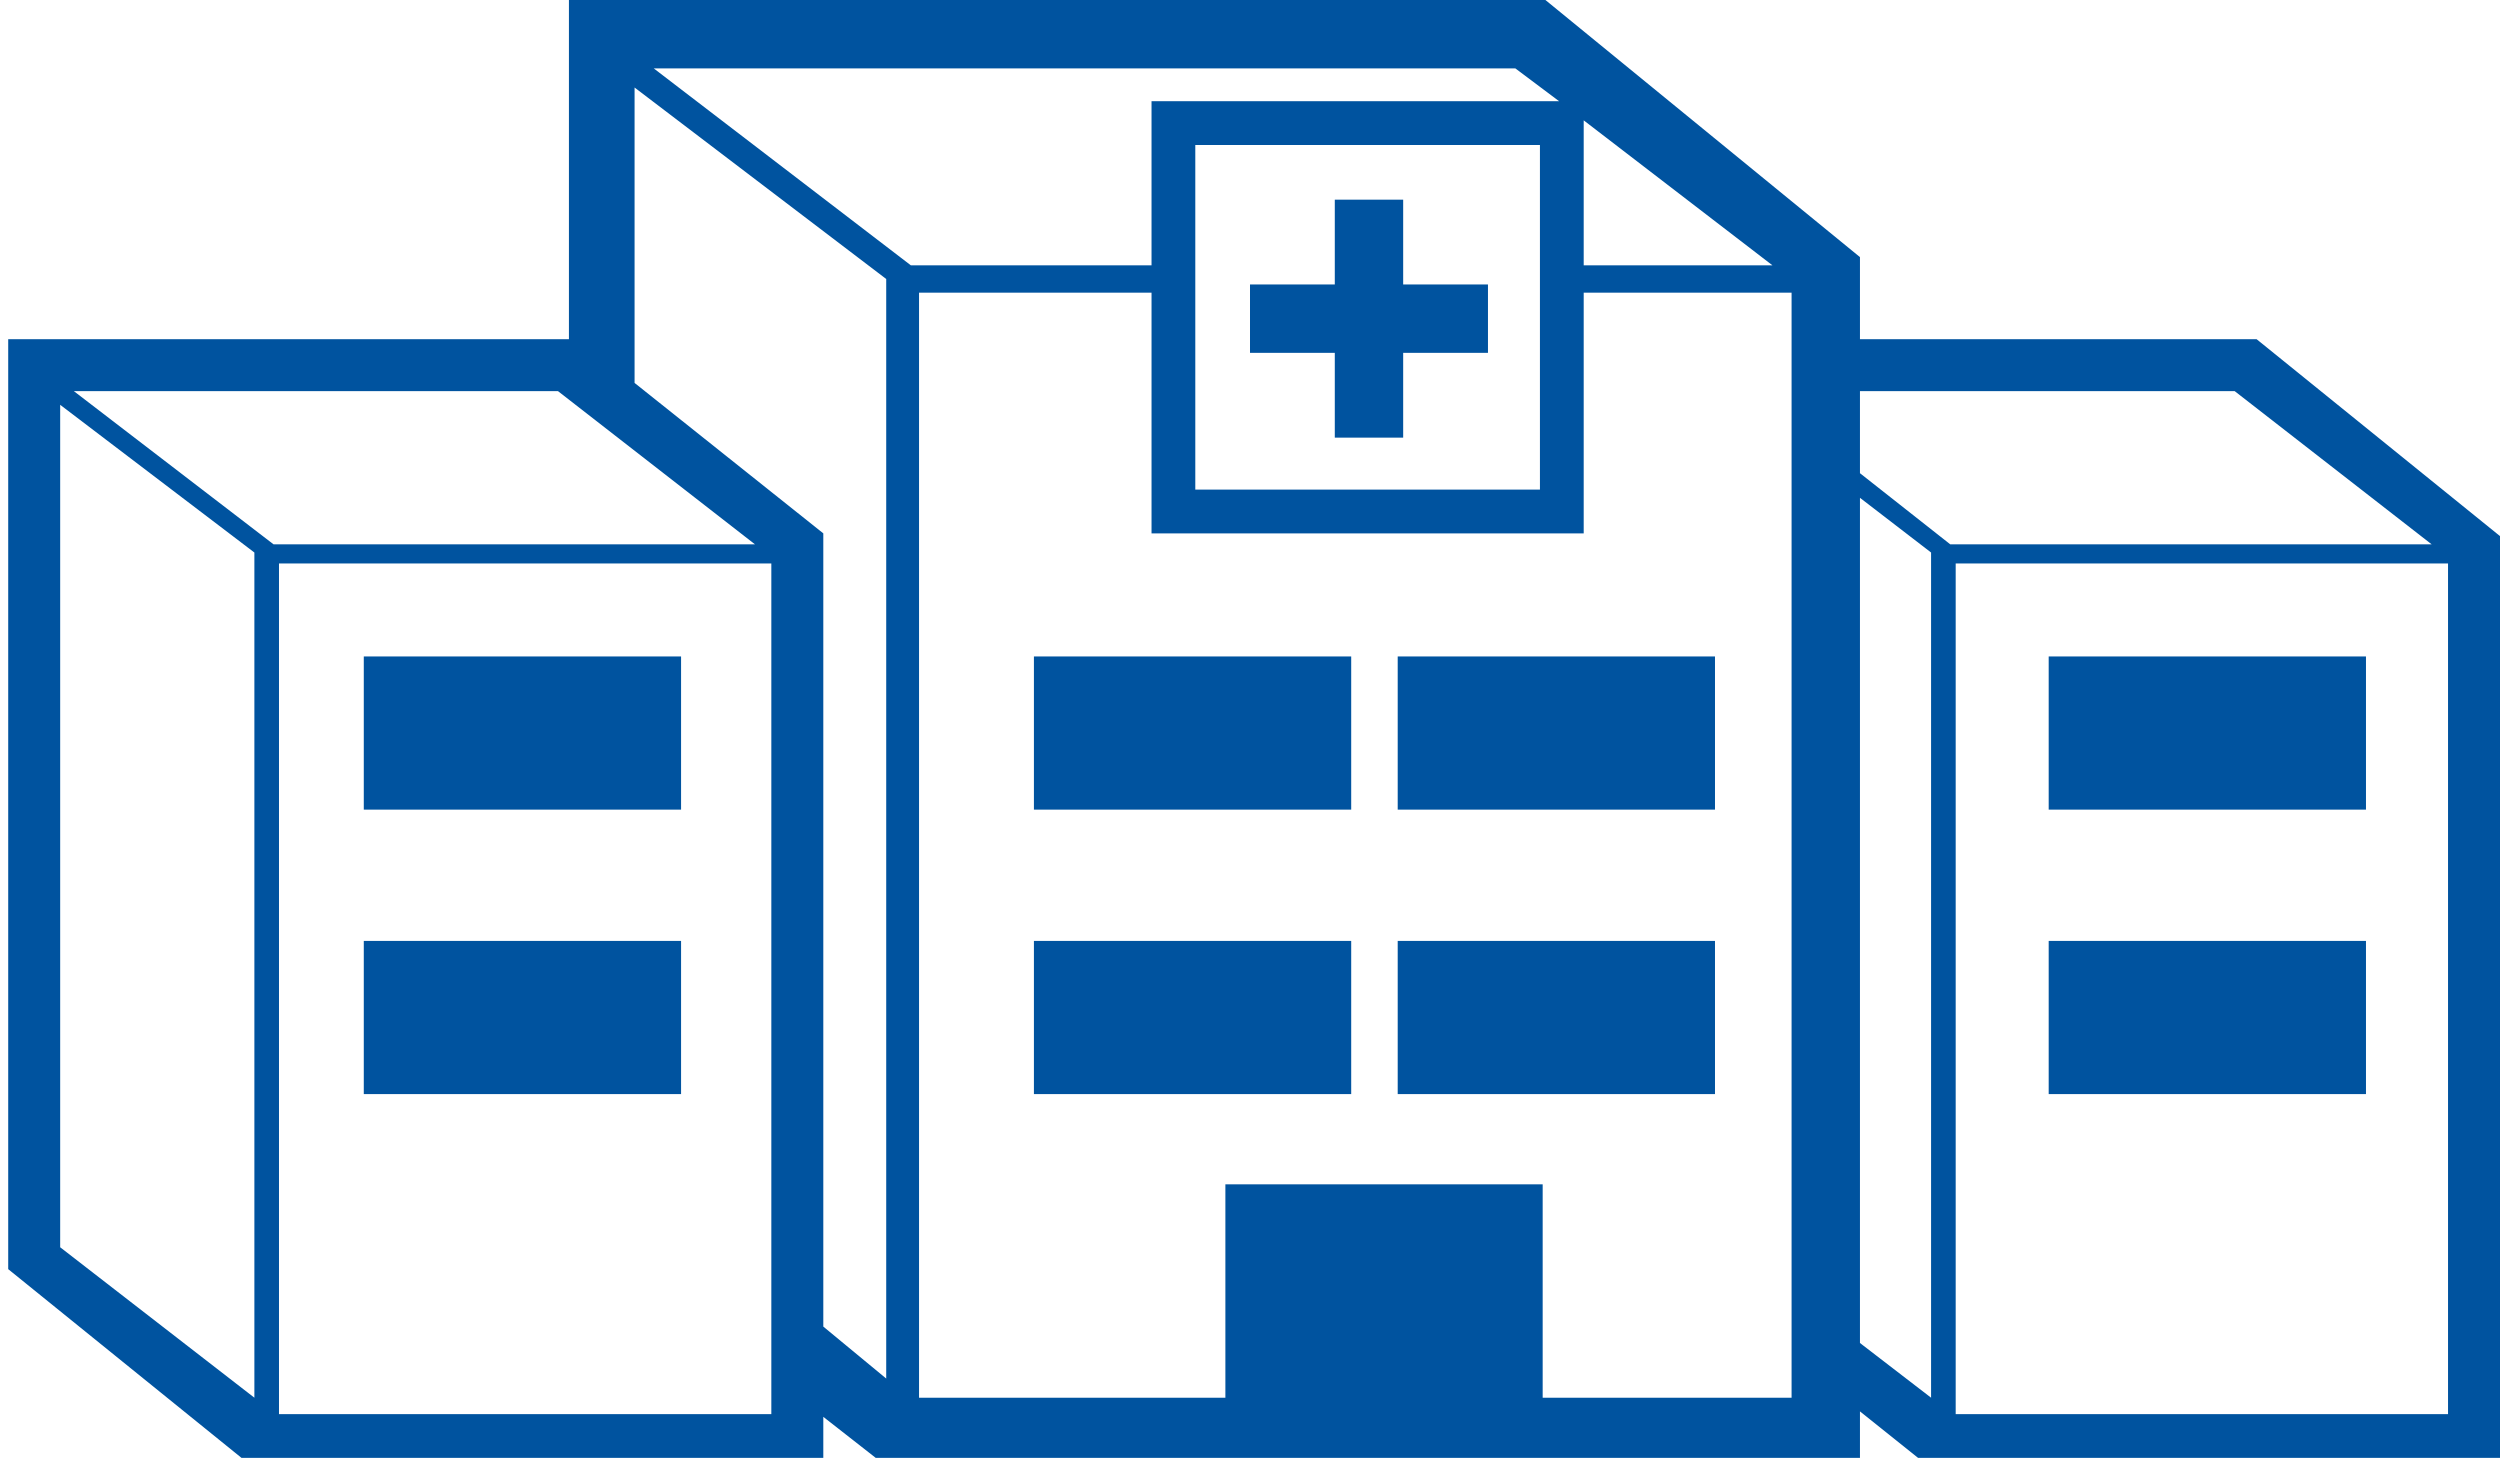 <?xml version="1.0" encoding="utf-8"?>
<!-- Generator: Adobe Illustrator 25.0.1, SVG Export Plug-In . SVG Version: 6.00 Build 0)  -->
<svg version="1.1" id="Layer_1" xmlns="http://www.w3.org/2000/svg" xmlns:xlink="http://www.w3.org/1999/xlink" x="0px" y="0px"
	 viewBox="0 0 91.4 53.3" style="enable-background:new 0 0 91.4 53.3;" xml:space="preserve">
<style type="text/css">
	.st0{fill:#00539F;}
</style>
<rect x="37.8" y="34.4" class="st0" width="11.6" height="5.6"/>
<rect x="37.8" y="24" class="st0" width="11.6" height="5.6"/>
<rect x="51.1" y="34.4" class="st0" width="11.6" height="5.6"/>
<rect x="51.1" y="24" class="st0" width="11.6" height="5.6"/>
<rect x="13.3" y="34.4" class="st0" width="11.6" height="5.6"/>
<rect x="74.9" y="34.4" class="st0" width="11.6" height="5.6"/>
<rect x="13.3" y="24" class="st0" width="11.6" height="5.6"/>
<rect x="74.9" y="24" class="st0" width="11.6" height="5.6"/>
<polygon class="st0" points="48.8,16 51.3,16 51.3,12.9 54.4,12.9 54.4,10.4 51.3,10.4 51.3,7.3 48.8,7.3 48.8,10.4 45.7,10.4 
	45.7,12.9 48.8,12.9 "/>
<path class="st0" d="M10.2,20.6h18v31.1h-18V20.6z M71.5,20.6h18v31.1h-18V20.6z M68,49.1V18.2l2.6,2v30.9L68,49.1z M2.2,45.6
	L2.2,45.6L2.2,45.6l0-30.8l7.1,5.4v30.9L2.2,45.6z M2.7,14.3h17.7l7.2,5.6H10L2.7,14.3z M68,17.3v-3h13.7l7.2,5.6H71.3L68,17.3z
	 M57.9,19.5v-8.8h7.6v40.4h-9.1v-7.8H44.8v7.8H33.6V10.7h8.5v8.8H57.9z M43.7,5.3h12.6v12.6H43.7V5.3z M57.9,4.4l6.9,5.3h-6.9V4.4z
	 M30.1,48.5v-29L23.2,14V3.2l9.2,7v40.2L30.1,48.5z M23.9,2.5h31.5L57,3.7H42.1v6h-8.8L23.9,2.5z M20.8,0v12.4H0.3v34l8.9,7.2h20.9
	v-1.8l2.3,1.8H68v-2l2.5,2h20.9v-34l-8.9-7.2H68v-3L56.5,0H20.8z"/>
</svg>
